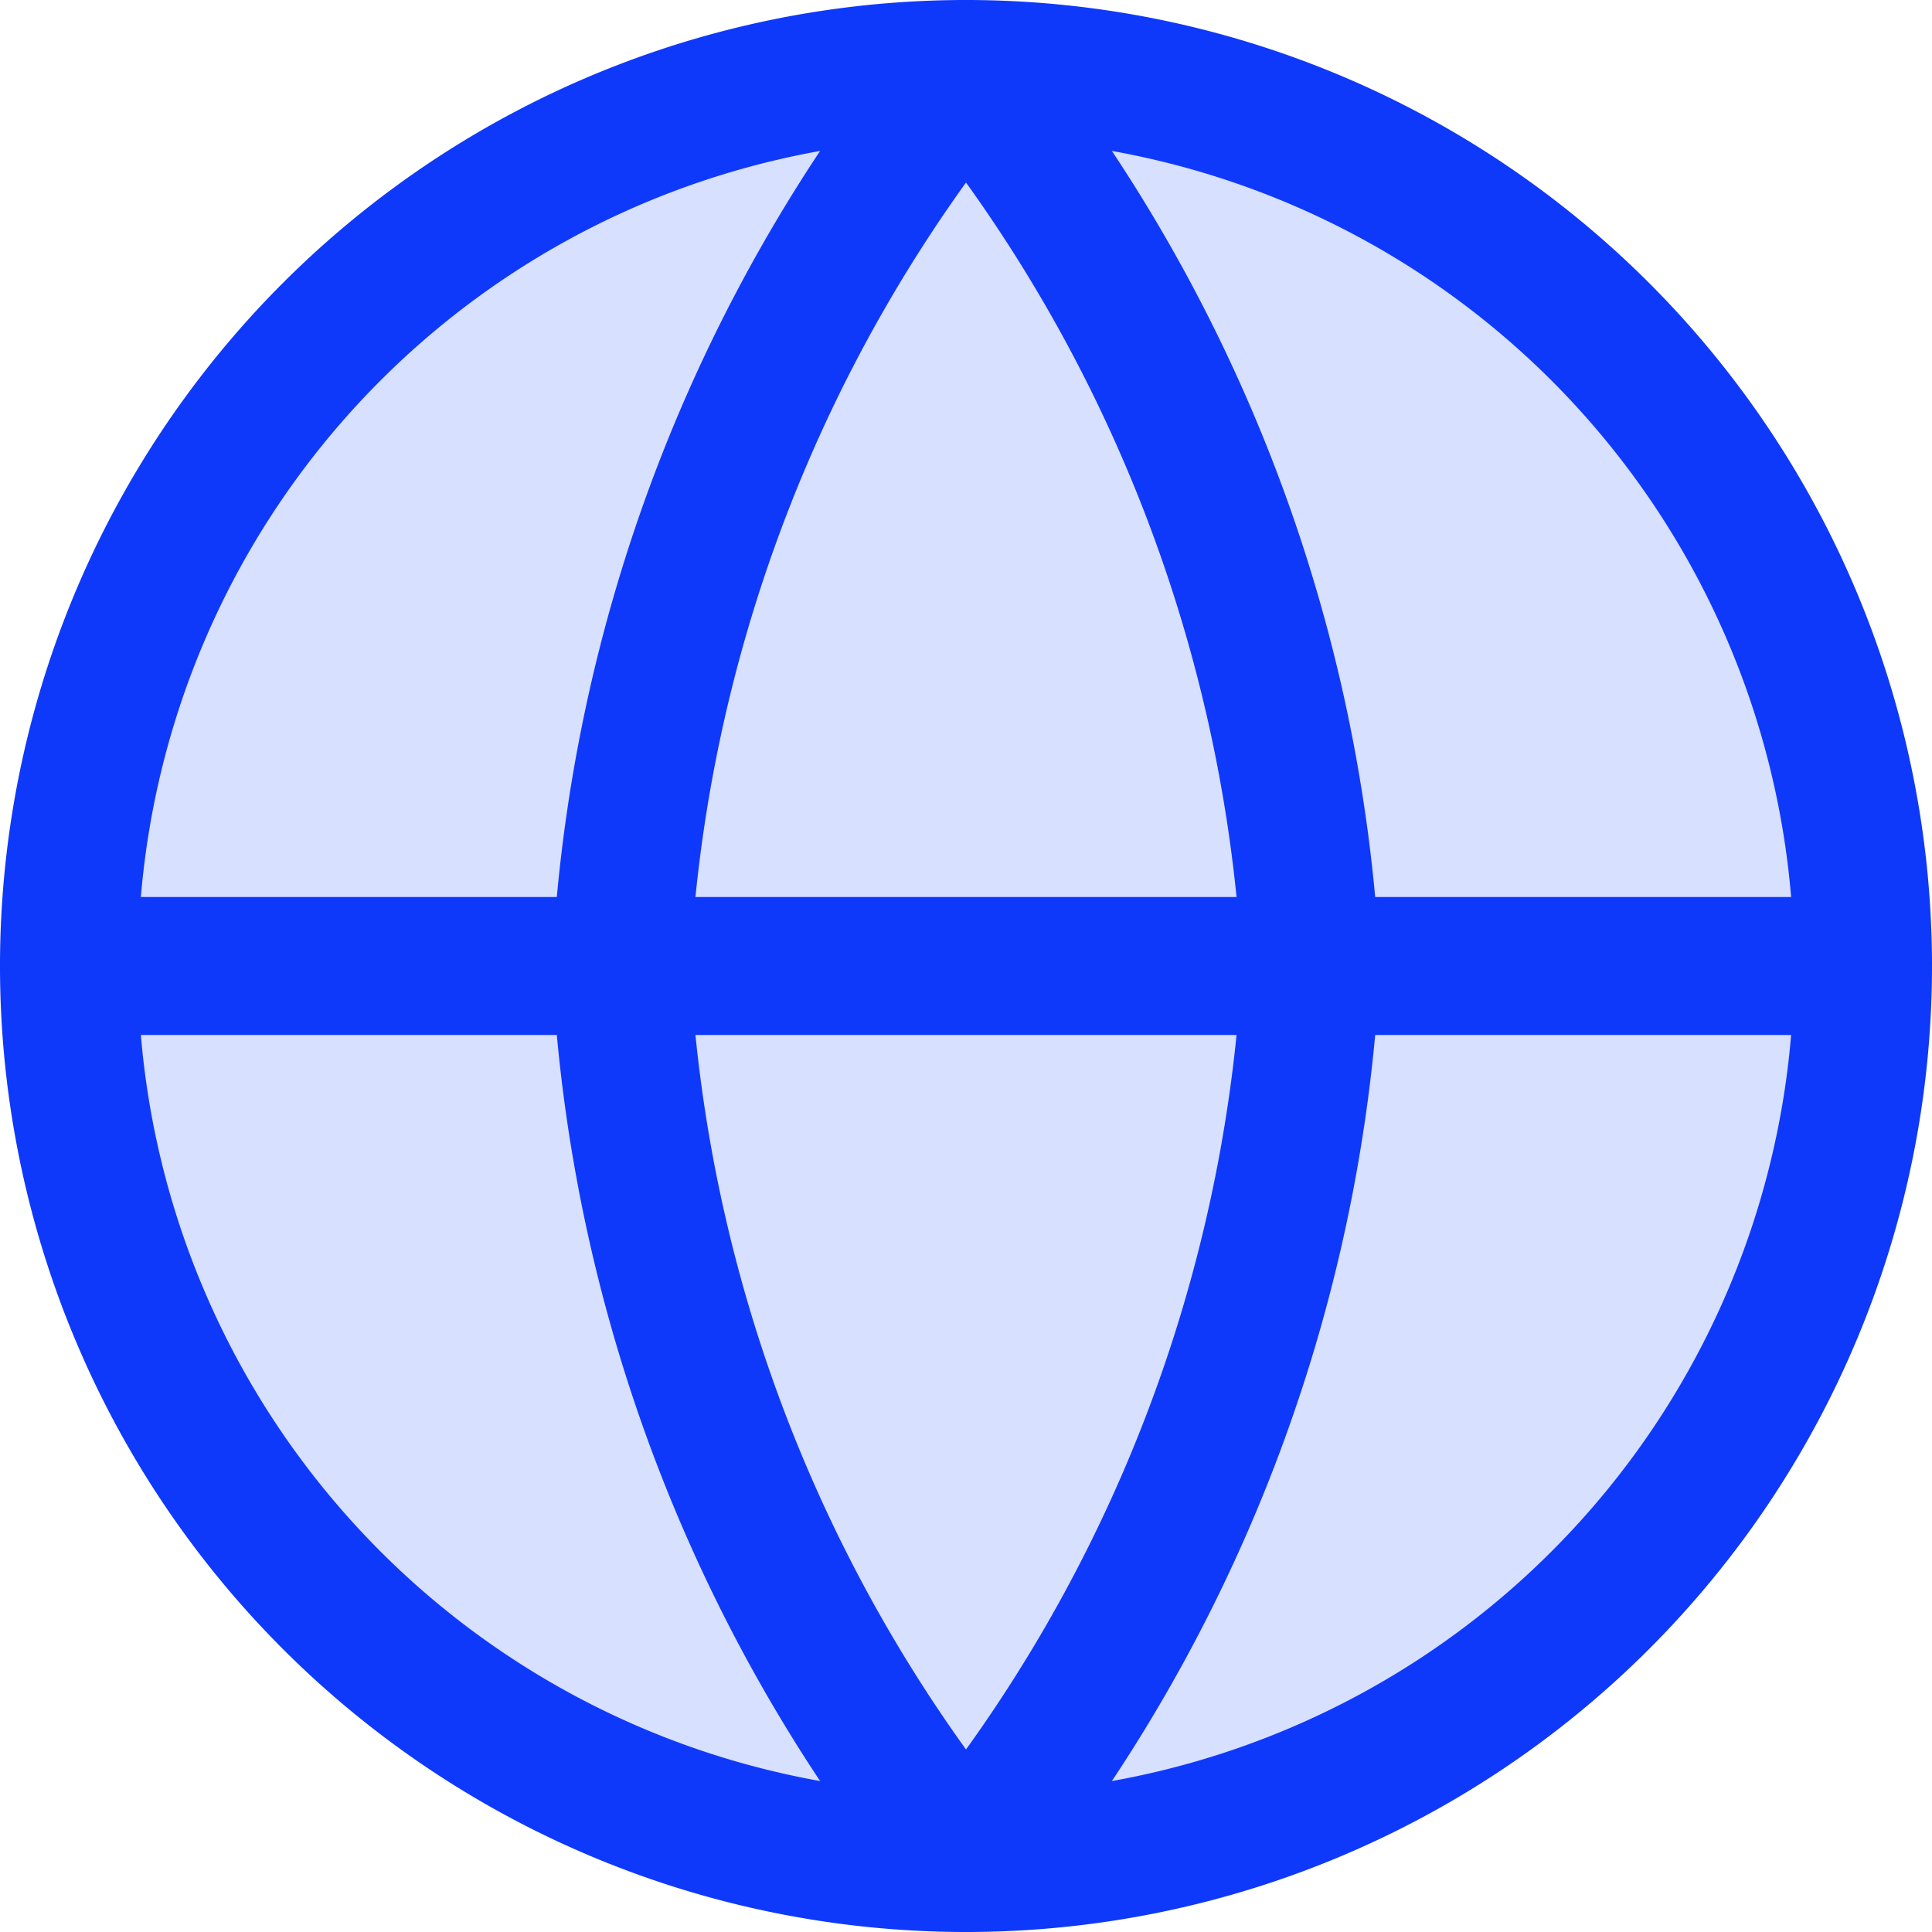 <svg xmlns="http://www.w3.org/2000/svg" fill="none" viewBox="0 0 14 14" height="14" width="14"><g id="web--server-world-internet-earth-www-globe-worldwide-web-network"><path id="Vector" fill="#d7e0ff" d="M7 13.5a6.5 6.5 0 1 0 0 -13 6.5 6.5 0 0 0 0 13Z" stroke-width="1"></path><path id="Vector_2" stroke="#0f39fa" stroke-linecap="round" stroke-linejoin="round" d="M7 13.5a6.5 6.5 0 1 0 0 -13 6.5 6.5 0 0 0 0 13Z" stroke-width="1"></path><path id="Vector_3" stroke="#0f39fa" stroke-linecap="round" stroke-linejoin="round" d="M0.5 7h13" stroke-width="1"></path><path id="Vector_4" stroke="#0f39fa" stroke-linecap="round" stroke-linejoin="round" d="M9.5 7A11.22 11.22 0 0 1 7 13.5 11.22 11.22 0 0 1 4.5 7 11.22 11.22 0 0 1 7 0.5 11.22 11.22 0 0 1 9.5 7v0Z" stroke-width="1"></path></g></svg>
